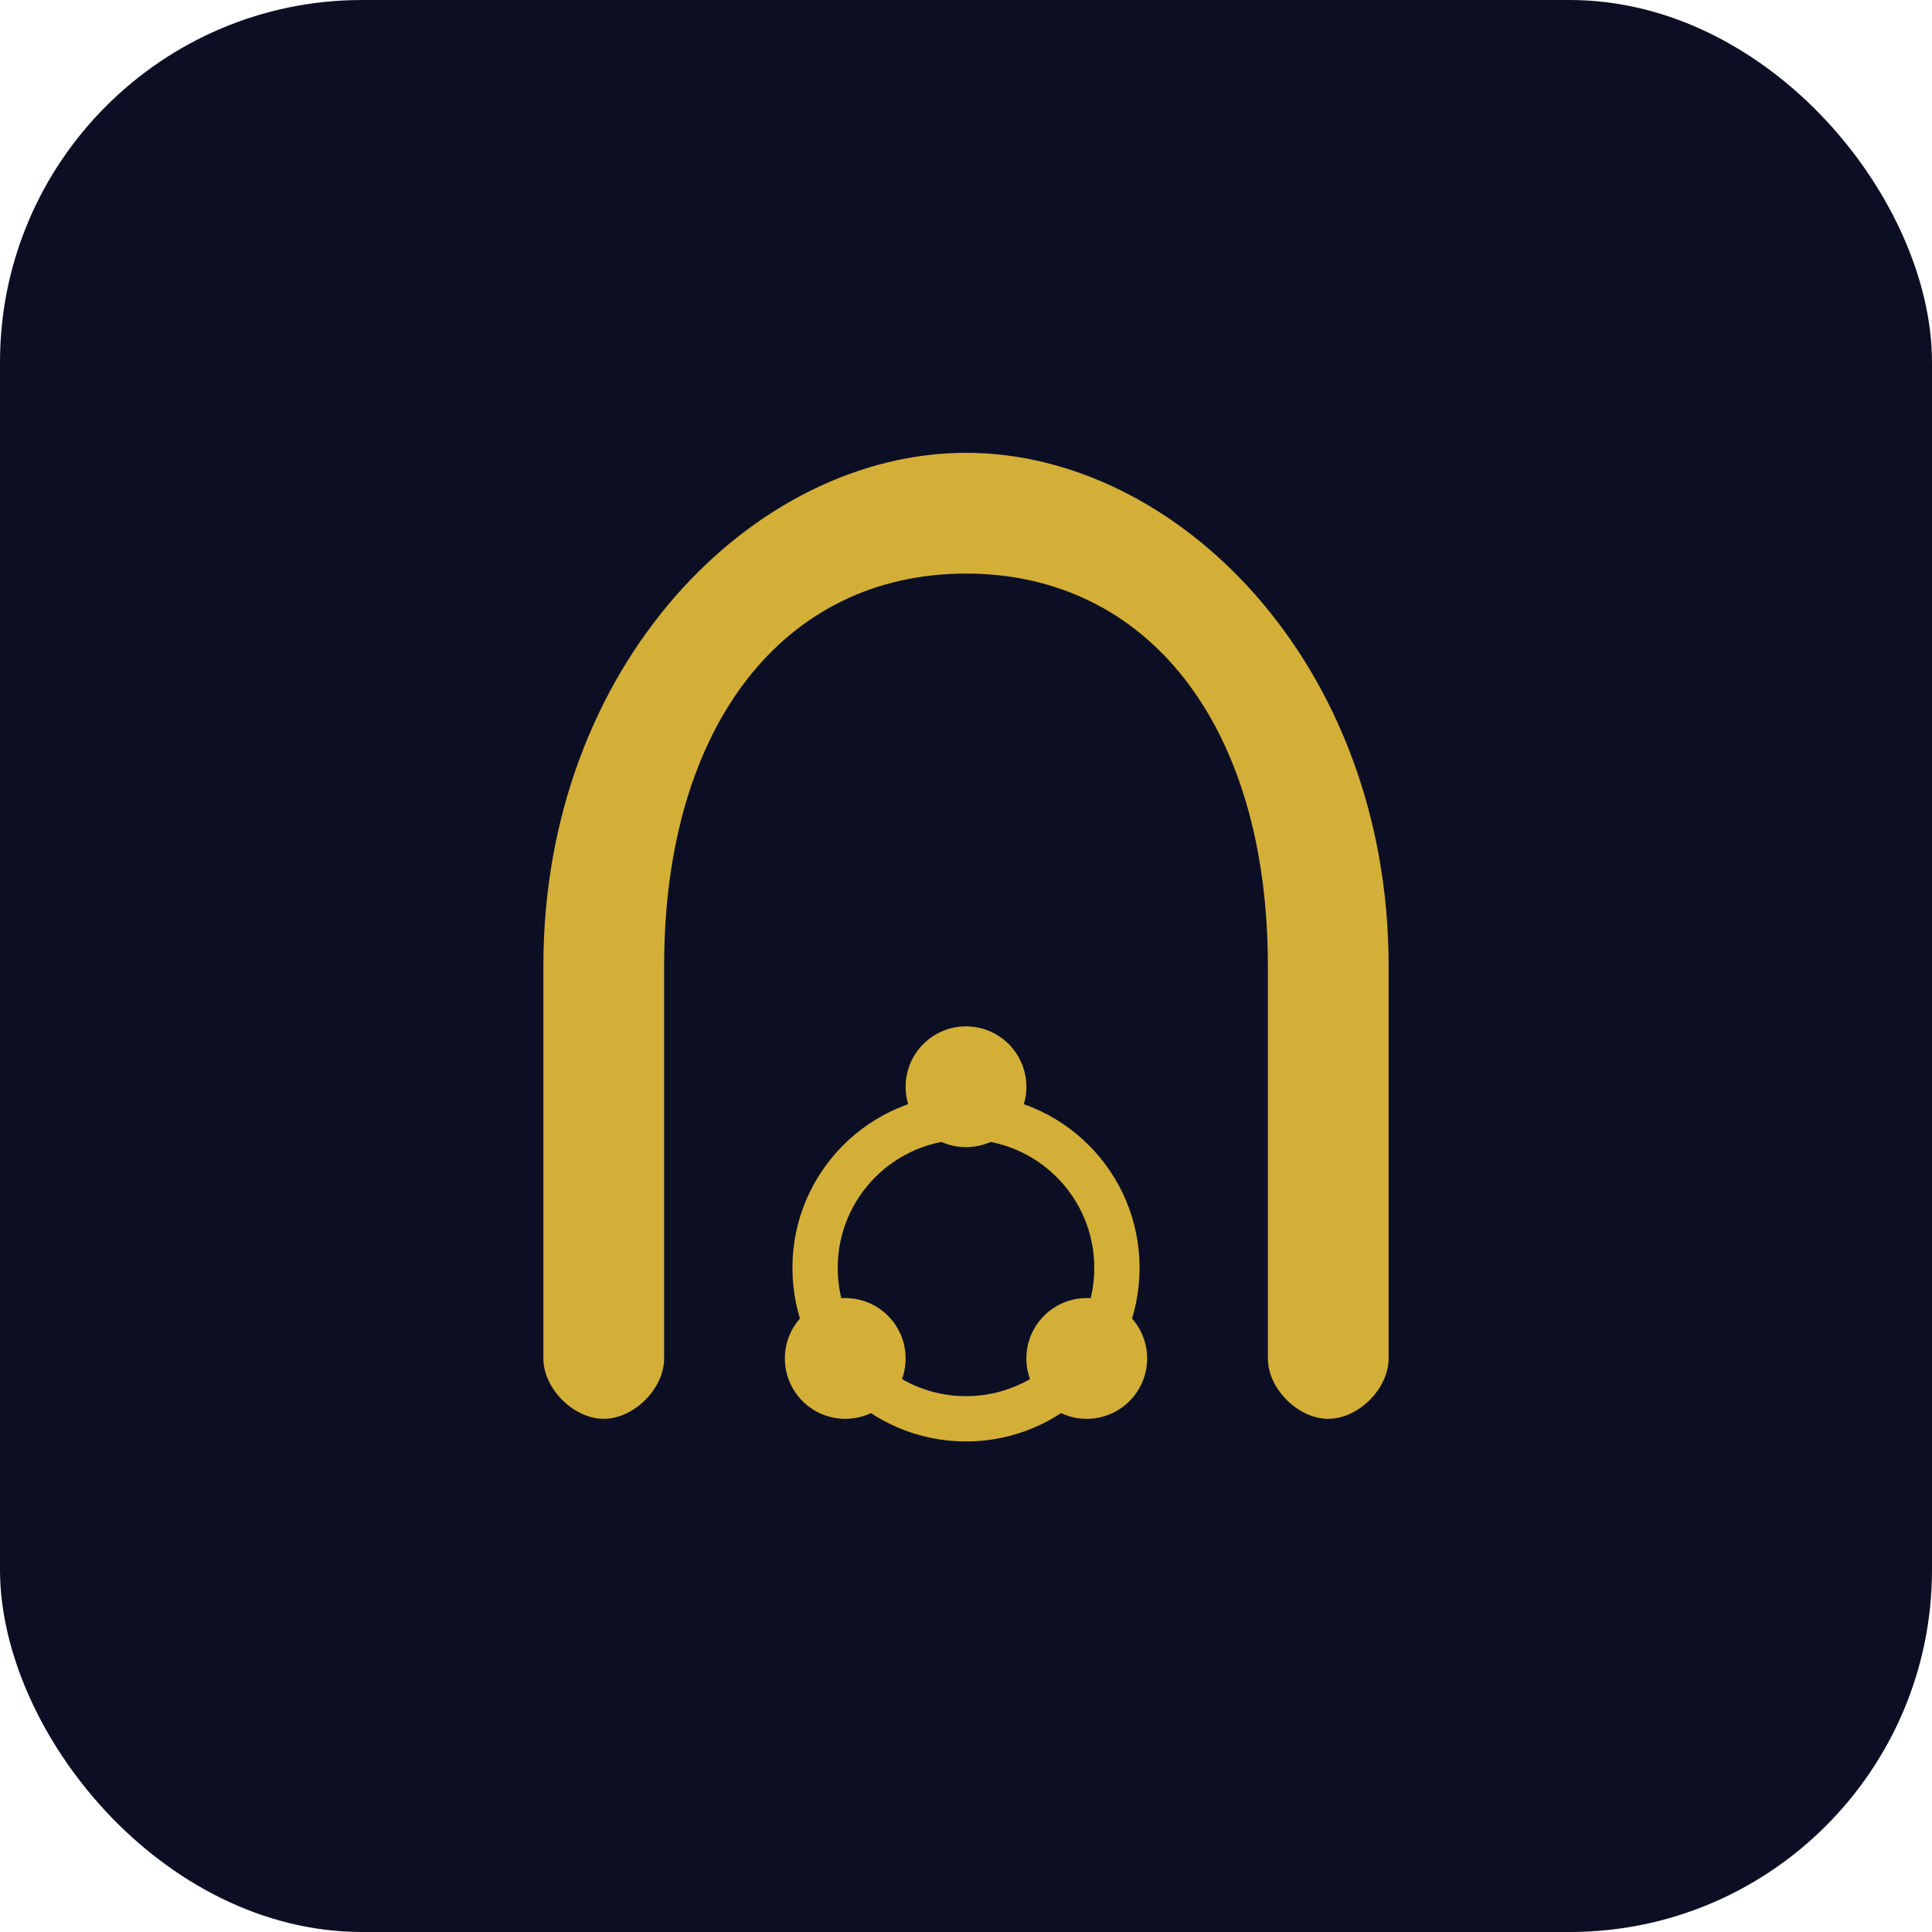 
<svg xmlns="http://www.w3.org/2000/svg" viewBox="0 0 64 64">
  <!-- Background -->
  <rect width="64" height="64" rx="12" fill="#0C0F24" />
  
  <!-- Stylized U -->
  <path d="M32 15
           C25 15 18 22 18 32
           L18 45
           C18 46 19 47 20 47
           C21 47 22 46 22 45
           L22 32
           C22 24 26 19 32 19
           C38 19 42 24 42 32
           L42 45
           C42 46 43 47 44 47
           C45 47 46 46 46 45
           L46 32
           C46 22 39 15 32 15Z" 
        fill="#D4AF37" />
  
  <!-- Ubuntu Circle Symbol -->
  <circle cx="32" cy="42" r="5" fill="none" stroke="#D4AF37" stroke-width="1.5" />
  <circle cx="32" cy="36" r="2" fill="#D4AF37" />
  <circle cx="28" cy="45" r="2" fill="#D4AF37" />
  <circle cx="36" cy="45" r="2" fill="#D4AF37" />
</svg>
